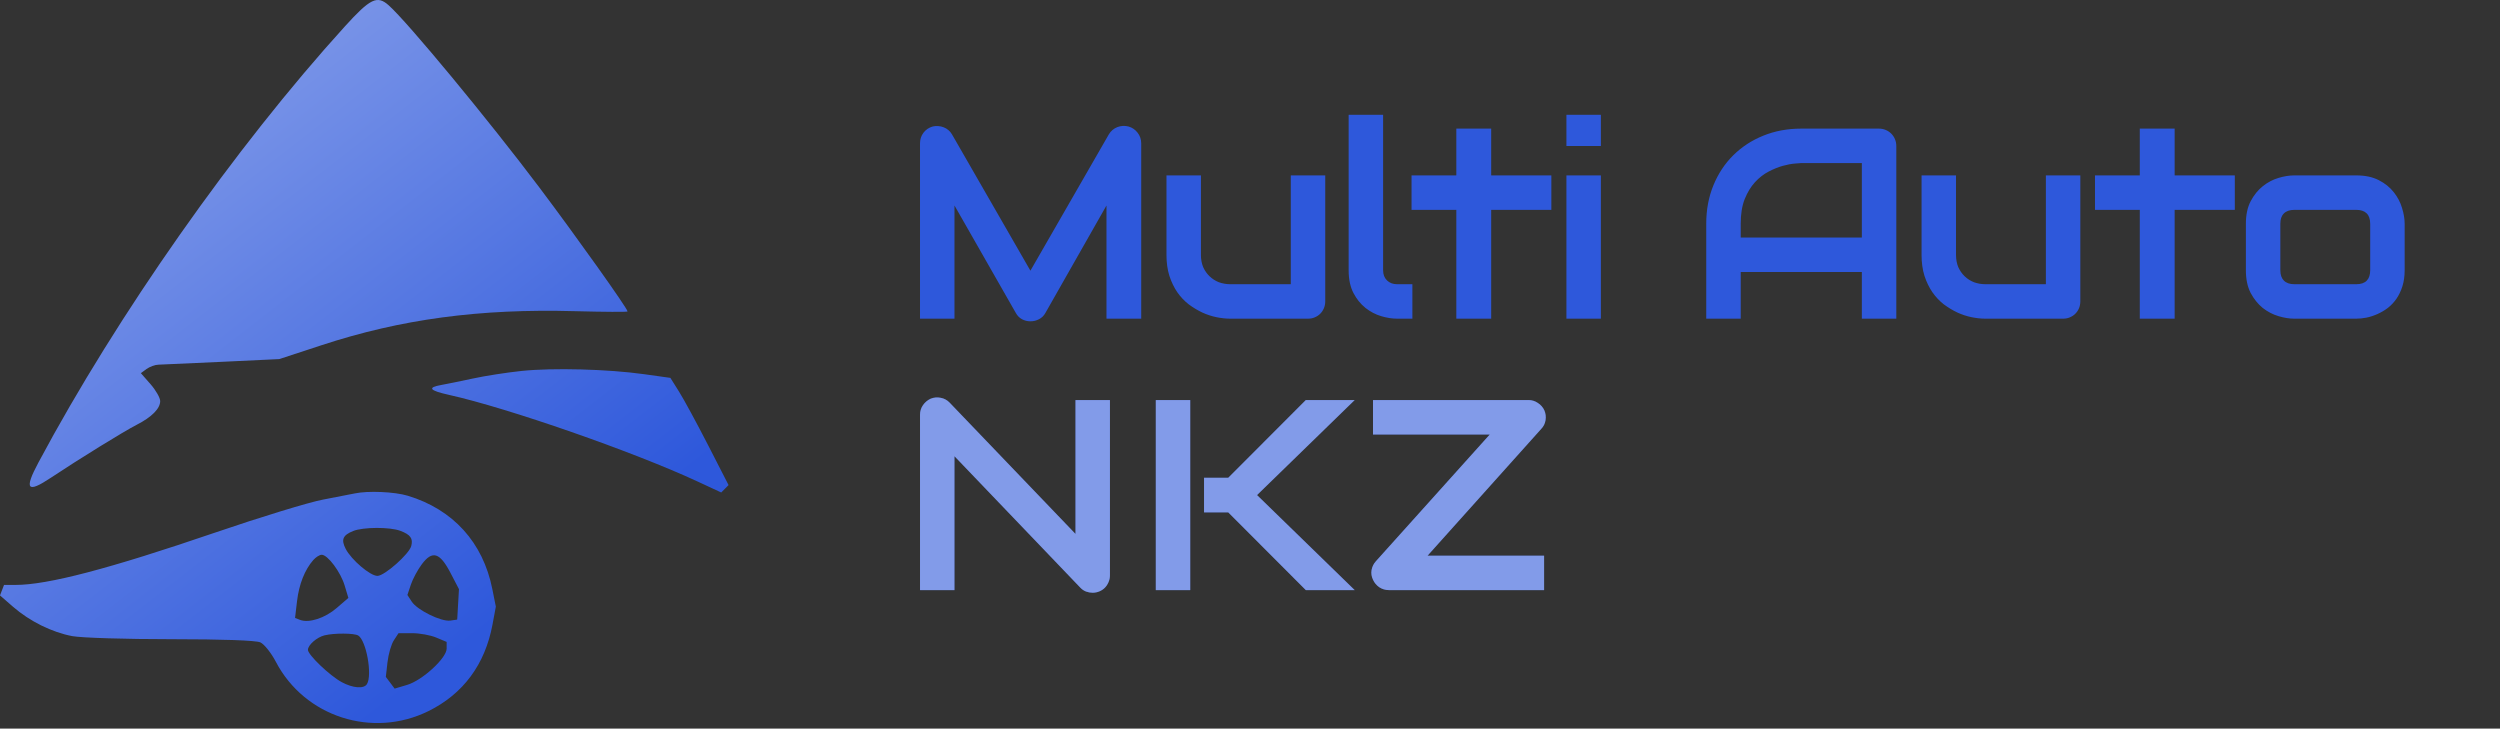 <svg width="175" height="51" viewBox="0 0 175 51" fill="none" xmlns="http://www.w3.org/2000/svg">
<rect x="0" y="0" width="175" height="51" fill="#333333" stroke="none"/>
<g clip-path="url(#clip0_2462_180)">
<path fill-rule="evenodd" clip-rule="evenodd" d="M24.145 1.844C16.452 10.313 8.217 22.032 2.689 32.378C1.678 34.269 1.903 34.547 3.554 33.447C5.523 32.137 8.678 30.189 9.565 29.737C10.618 29.2 11.213 28.601 11.213 28.077C11.213 27.849 10.908 27.315 10.537 26.892L9.86 26.121L10.26 25.829C10.48 25.668 10.856 25.532 11.095 25.527C11.334 25.523 13.334 25.432 15.54 25.327L19.55 25.136L22.505 24.166C28.074 22.337 33.572 21.598 40.244 21.782C42.271 21.837 43.929 21.846 43.929 21.801C43.929 21.599 40.406 16.646 37.778 13.153C34.207 8.407 28.528 1.541 27.202 0.366C26.402 -0.343 25.919 -0.109 24.145 1.844ZM36.502 25.967C35.493 26.072 33.973 26.309 33.124 26.492C32.276 26.675 31.273 26.88 30.895 26.947C29.893 27.126 30.052 27.334 31.423 27.64C35.575 28.565 44.355 31.625 48.843 33.711L50.485 34.474L50.742 34.215L51 33.956L49.572 31.171C48.786 29.639 47.87 27.951 47.535 27.418L46.927 26.451L45.084 26.193C42.549 25.838 38.7 25.737 36.502 25.967ZM24.827 34.541C24.595 34.591 23.598 34.785 22.611 34.972C21.624 35.159 18.232 36.195 15.073 37.276C7.647 39.816 3.343 40.945 1.081 40.945H0.282L0.141 41.312L0 41.68L0.91 42.472C2.082 43.492 3.634 44.26 5.068 44.53C5.693 44.648 8.799 44.744 11.97 44.744C15.572 44.744 17.92 44.828 18.226 44.967C18.495 45.09 18.984 45.703 19.312 46.33C21.326 50.177 26.067 51.709 29.985 49.78C32.422 48.581 33.956 46.509 34.475 43.719L34.709 42.464L34.462 41.23C33.811 37.972 31.72 35.665 28.546 34.702C27.625 34.422 25.756 34.342 24.827 34.541ZM24.727 37.169C23.994 37.462 23.863 37.773 24.198 38.421C24.598 39.194 25.913 40.312 26.422 40.312C26.916 40.312 28.64 38.787 28.788 38.219C28.926 37.693 28.735 37.428 28.028 37.159C27.301 36.882 25.431 36.888 24.727 37.169ZM21.93 39.203C21.332 39.886 20.931 40.9 20.792 42.083L20.654 43.258L21.001 43.391C21.63 43.632 22.748 43.27 23.573 42.556L24.386 41.854L24.126 40.987C23.843 40.041 22.942 38.834 22.519 38.834C22.373 38.834 22.108 39 21.93 39.203ZM29.52 39.508C29.235 39.892 28.892 40.53 28.76 40.927L28.518 41.648L28.825 42.117C29.213 42.709 30.887 43.531 31.522 43.441L32.004 43.372L32.066 42.306L32.128 41.241L31.528 40.09C30.784 38.664 30.26 38.511 29.52 39.508ZM22.716 44.474C22.183 44.604 21.555 45.152 21.555 45.488C21.555 45.838 23.083 47.298 23.924 47.752C24.704 48.172 25.473 48.232 25.685 47.888C26.075 47.257 25.645 44.848 25.078 44.488C24.807 44.315 23.4 44.307 22.716 44.474ZM27.569 44.823C27.389 45.098 27.189 45.787 27.125 46.353L27.008 47.383L27.317 47.793L27.625 48.203L28.503 47.941C29.572 47.62 31.265 46.065 31.265 45.403V44.934L30.533 44.628C30.13 44.459 29.372 44.322 28.849 44.322H27.897L27.569 44.823Z" fill="url(#paint0_linear_2462_180)"/>
<path d="M79.885 22.307H77.454V14.384L73.177 21.908C73.072 22.099 72.924 22.245 72.732 22.344C72.546 22.443 72.345 22.492 72.129 22.492C71.919 22.492 71.721 22.443 71.535 22.344C71.356 22.245 71.213 22.099 71.108 21.908L66.813 14.384V22.307H64.401V10.033C64.401 9.754 64.481 9.507 64.642 9.291C64.809 9.074 65.026 8.929 65.291 8.854C65.421 8.824 65.551 8.814 65.681 8.827C65.811 8.833 65.935 8.861 66.052 8.91C66.176 8.953 66.287 9.018 66.386 9.105C66.485 9.185 66.569 9.284 66.637 9.402L72.129 18.948L77.621 9.402C77.763 9.167 77.958 9 78.206 8.901C78.459 8.802 78.722 8.786 78.994 8.854C79.254 8.929 79.467 9.074 79.634 9.291C79.801 9.507 79.885 9.754 79.885 10.033V22.307ZM92.767 21.091C92.767 21.265 92.736 21.425 92.674 21.574C92.612 21.722 92.526 21.852 92.414 21.963C92.309 22.069 92.182 22.152 92.034 22.214C91.892 22.276 91.737 22.307 91.57 22.307H86.115C85.818 22.307 85.5 22.273 85.159 22.205C84.826 22.137 84.495 22.028 84.167 21.88C83.839 21.725 83.52 21.534 83.211 21.305C82.908 21.07 82.642 20.788 82.413 20.46C82.185 20.127 81.999 19.743 81.857 19.31C81.721 18.877 81.653 18.389 81.653 17.844V12.278H84.065V17.844C84.065 18.16 84.117 18.444 84.222 18.698C84.334 18.945 84.482 19.159 84.668 19.338C84.853 19.517 85.07 19.656 85.317 19.755C85.571 19.848 85.843 19.895 86.134 19.895H90.355V12.278H92.767V21.091ZM98.867 22.307H97.791C97.445 22.307 97.074 22.248 96.678 22.13C96.288 22.013 95.923 21.821 95.583 21.555C95.243 21.283 94.962 20.934 94.739 20.507C94.516 20.074 94.405 19.545 94.405 18.92V8.038H96.817V18.92C96.817 19.217 96.91 19.455 97.095 19.635C97.281 19.808 97.513 19.895 97.791 19.895H98.867V22.307ZM108.595 14.69H104.383V22.307H101.943V14.69H98.808V12.278H101.943V9.003H104.383V12.278H108.595V14.69ZM112.061 10.218H109.649V8.038H112.061V10.218ZM112.061 22.307H109.649V12.278H112.061V22.307ZM132.741 22.307H130.329V19.041H121.85V22.307H119.437V15.655C119.437 14.684 119.604 13.79 119.938 12.974C120.272 12.157 120.736 11.455 121.33 10.868C121.924 10.28 122.626 9.822 123.436 9.495C124.246 9.167 125.131 9.003 126.089 9.003H131.526C131.693 9.003 131.851 9.034 131.999 9.096C132.147 9.158 132.277 9.244 132.389 9.355C132.5 9.467 132.587 9.597 132.648 9.745C132.71 9.894 132.741 10.051 132.741 10.218V22.307ZM121.85 16.629H130.329V11.415H126.089C126.015 11.415 125.857 11.427 125.616 11.452C125.381 11.471 125.106 11.523 124.79 11.61C124.481 11.697 124.153 11.829 123.807 12.009C123.461 12.188 123.142 12.435 122.851 12.751C122.561 13.066 122.32 13.462 122.128 13.938C121.942 14.409 121.85 14.981 121.85 15.655V16.629ZM145.623 21.091C145.623 21.265 145.592 21.425 145.531 21.574C145.469 21.722 145.382 21.852 145.271 21.963C145.166 22.069 145.039 22.152 144.89 22.214C144.748 22.276 144.593 22.307 144.427 22.307H138.971C138.675 22.307 138.356 22.273 138.016 22.205C137.682 22.137 137.351 22.028 137.023 21.88C136.695 21.725 136.377 21.534 136.068 21.305C135.765 21.07 135.499 20.788 135.27 20.46C135.041 20.127 134.855 19.743 134.713 19.31C134.577 18.877 134.509 18.389 134.509 17.844V12.278H136.921V17.844C136.921 18.16 136.974 18.444 137.079 18.698C137.19 18.945 137.339 19.159 137.524 19.338C137.71 19.517 137.926 19.656 138.174 19.755C138.427 19.848 138.699 19.895 138.99 19.895H143.211V12.278H145.623V21.091ZM156.437 14.69H152.225V22.307H149.785V14.69H146.649V12.278H149.785V9.003H152.225V12.278H156.437V14.69ZM168.326 18.92C168.326 19.335 168.273 19.709 168.168 20.043C168.063 20.371 167.924 20.662 167.751 20.915C167.578 21.162 167.377 21.376 167.148 21.555C166.919 21.728 166.678 21.871 166.424 21.982C166.177 22.093 165.923 22.177 165.663 22.232C165.41 22.282 165.169 22.307 164.94 22.307H160.589C160.255 22.307 159.89 22.248 159.494 22.13C159.098 22.013 158.73 21.821 158.39 21.555C158.056 21.283 157.775 20.934 157.546 20.507C157.323 20.074 157.212 19.545 157.212 18.92V15.655C157.212 15.036 157.323 14.514 157.546 14.087C157.775 13.654 158.056 13.305 158.39 13.039C158.73 12.766 159.098 12.572 159.494 12.454C159.89 12.337 160.255 12.278 160.589 12.278H164.94C165.558 12.278 166.084 12.389 166.517 12.612C166.95 12.835 167.299 13.116 167.565 13.456C167.831 13.79 168.023 14.155 168.141 14.551C168.264 14.947 168.326 15.315 168.326 15.655V18.92ZM165.914 15.673C165.914 15.339 165.83 15.092 165.663 14.931C165.496 14.77 165.255 14.69 164.94 14.69H160.607C160.286 14.69 160.041 14.773 159.874 14.94C159.707 15.101 159.624 15.339 159.624 15.655V18.92C159.624 19.236 159.707 19.477 159.874 19.644C160.041 19.811 160.286 19.895 160.607 19.895H164.94C165.268 19.895 165.512 19.811 165.673 19.644C165.834 19.477 165.914 19.236 165.914 18.92V15.673Z" fill="#2E58DB"/>
<path d="M77.695 40.277C77.695 40.45 77.661 40.611 77.593 40.759C77.531 40.908 77.445 41.038 77.334 41.149C77.228 41.254 77.102 41.338 76.953 41.399C76.805 41.461 76.647 41.492 76.48 41.492C76.332 41.492 76.18 41.464 76.025 41.409C75.877 41.353 75.744 41.263 75.626 41.14L66.813 31.936V41.307H64.401V29.033C64.401 28.785 64.469 28.563 64.605 28.365C64.747 28.161 64.927 28.009 65.143 27.91C65.372 27.817 65.607 27.796 65.848 27.845C66.089 27.889 66.296 28 66.47 28.179L75.283 37.373V28.003H77.695V40.277ZM94.83 41.307H91.407L85.98 35.87H84.282V33.44H85.98L91.407 28.003H94.83L87.993 34.655L94.83 41.307ZM83.317 41.307H80.905V28.003H83.317V41.307ZM108.106 28.727C108.198 28.943 108.226 29.172 108.189 29.413C108.152 29.648 108.053 29.849 107.892 30.016L99.932 38.895H108.087V41.307H97.214C96.979 41.307 96.76 41.242 96.555 41.112C96.358 40.976 96.209 40.8 96.11 40.583C96.005 40.367 95.971 40.141 96.008 39.906C96.051 39.671 96.15 39.467 96.305 39.294L104.283 30.415H96.11V28.003H107.002C107.237 28.003 107.453 28.071 107.651 28.207C107.855 28.337 108.007 28.51 108.106 28.727Z" fill="#2E58DB"/>
<path d="M77.695 40.277C77.695 40.45 77.661 40.611 77.593 40.759C77.531 40.908 77.445 41.038 77.334 41.149C77.228 41.254 77.102 41.338 76.953 41.399C76.805 41.461 76.647 41.492 76.48 41.492C76.332 41.492 76.18 41.464 76.025 41.409C75.877 41.353 75.744 41.263 75.626 41.14L66.813 31.936V41.307H64.401V29.033C64.401 28.785 64.469 28.563 64.605 28.365C64.747 28.161 64.927 28.009 65.143 27.91C65.372 27.817 65.607 27.796 65.848 27.845C66.089 27.889 66.296 28 66.47 28.179L75.283 37.373V28.003H77.695V40.277ZM94.83 41.307H91.407L85.98 35.87H84.282V33.44H85.98L91.407 28.003H94.83L87.993 34.655L94.83 41.307ZM83.317 41.307H80.905V28.003H83.317V41.307ZM108.106 28.727C108.198 28.943 108.226 29.172 108.189 29.413C108.152 29.648 108.053 29.849 107.892 30.016L99.932 38.895H108.087V41.307H97.214C96.979 41.307 96.76 41.242 96.555 41.112C96.358 40.976 96.209 40.8 96.11 40.583C96.005 40.367 95.971 40.141 96.008 39.906C96.051 39.671 96.15 39.467 96.305 39.294L104.283 30.415H96.11V28.003H107.002C107.237 28.003 107.453 28.071 107.651 28.207C107.855 28.337 108.007 28.51 108.106 28.727Z" fill="white" fill-opacity="0.4"/>
</g>
<defs>
<linearGradient id="paint0_linear_2462_180" x1="-39.351" y1="-42.553" x2="30.303" y2="46.872" gradientUnits="userSpaceOnUse">
<stop stop-color="white"/>
<stop offset="1" stop-color="#2E58DB"/>
</linearGradient>
<clipPath id="clip0_2462_180">
<rect width="175" height="50.613" fill="white"/>
</clipPath>
</defs>
</svg>
